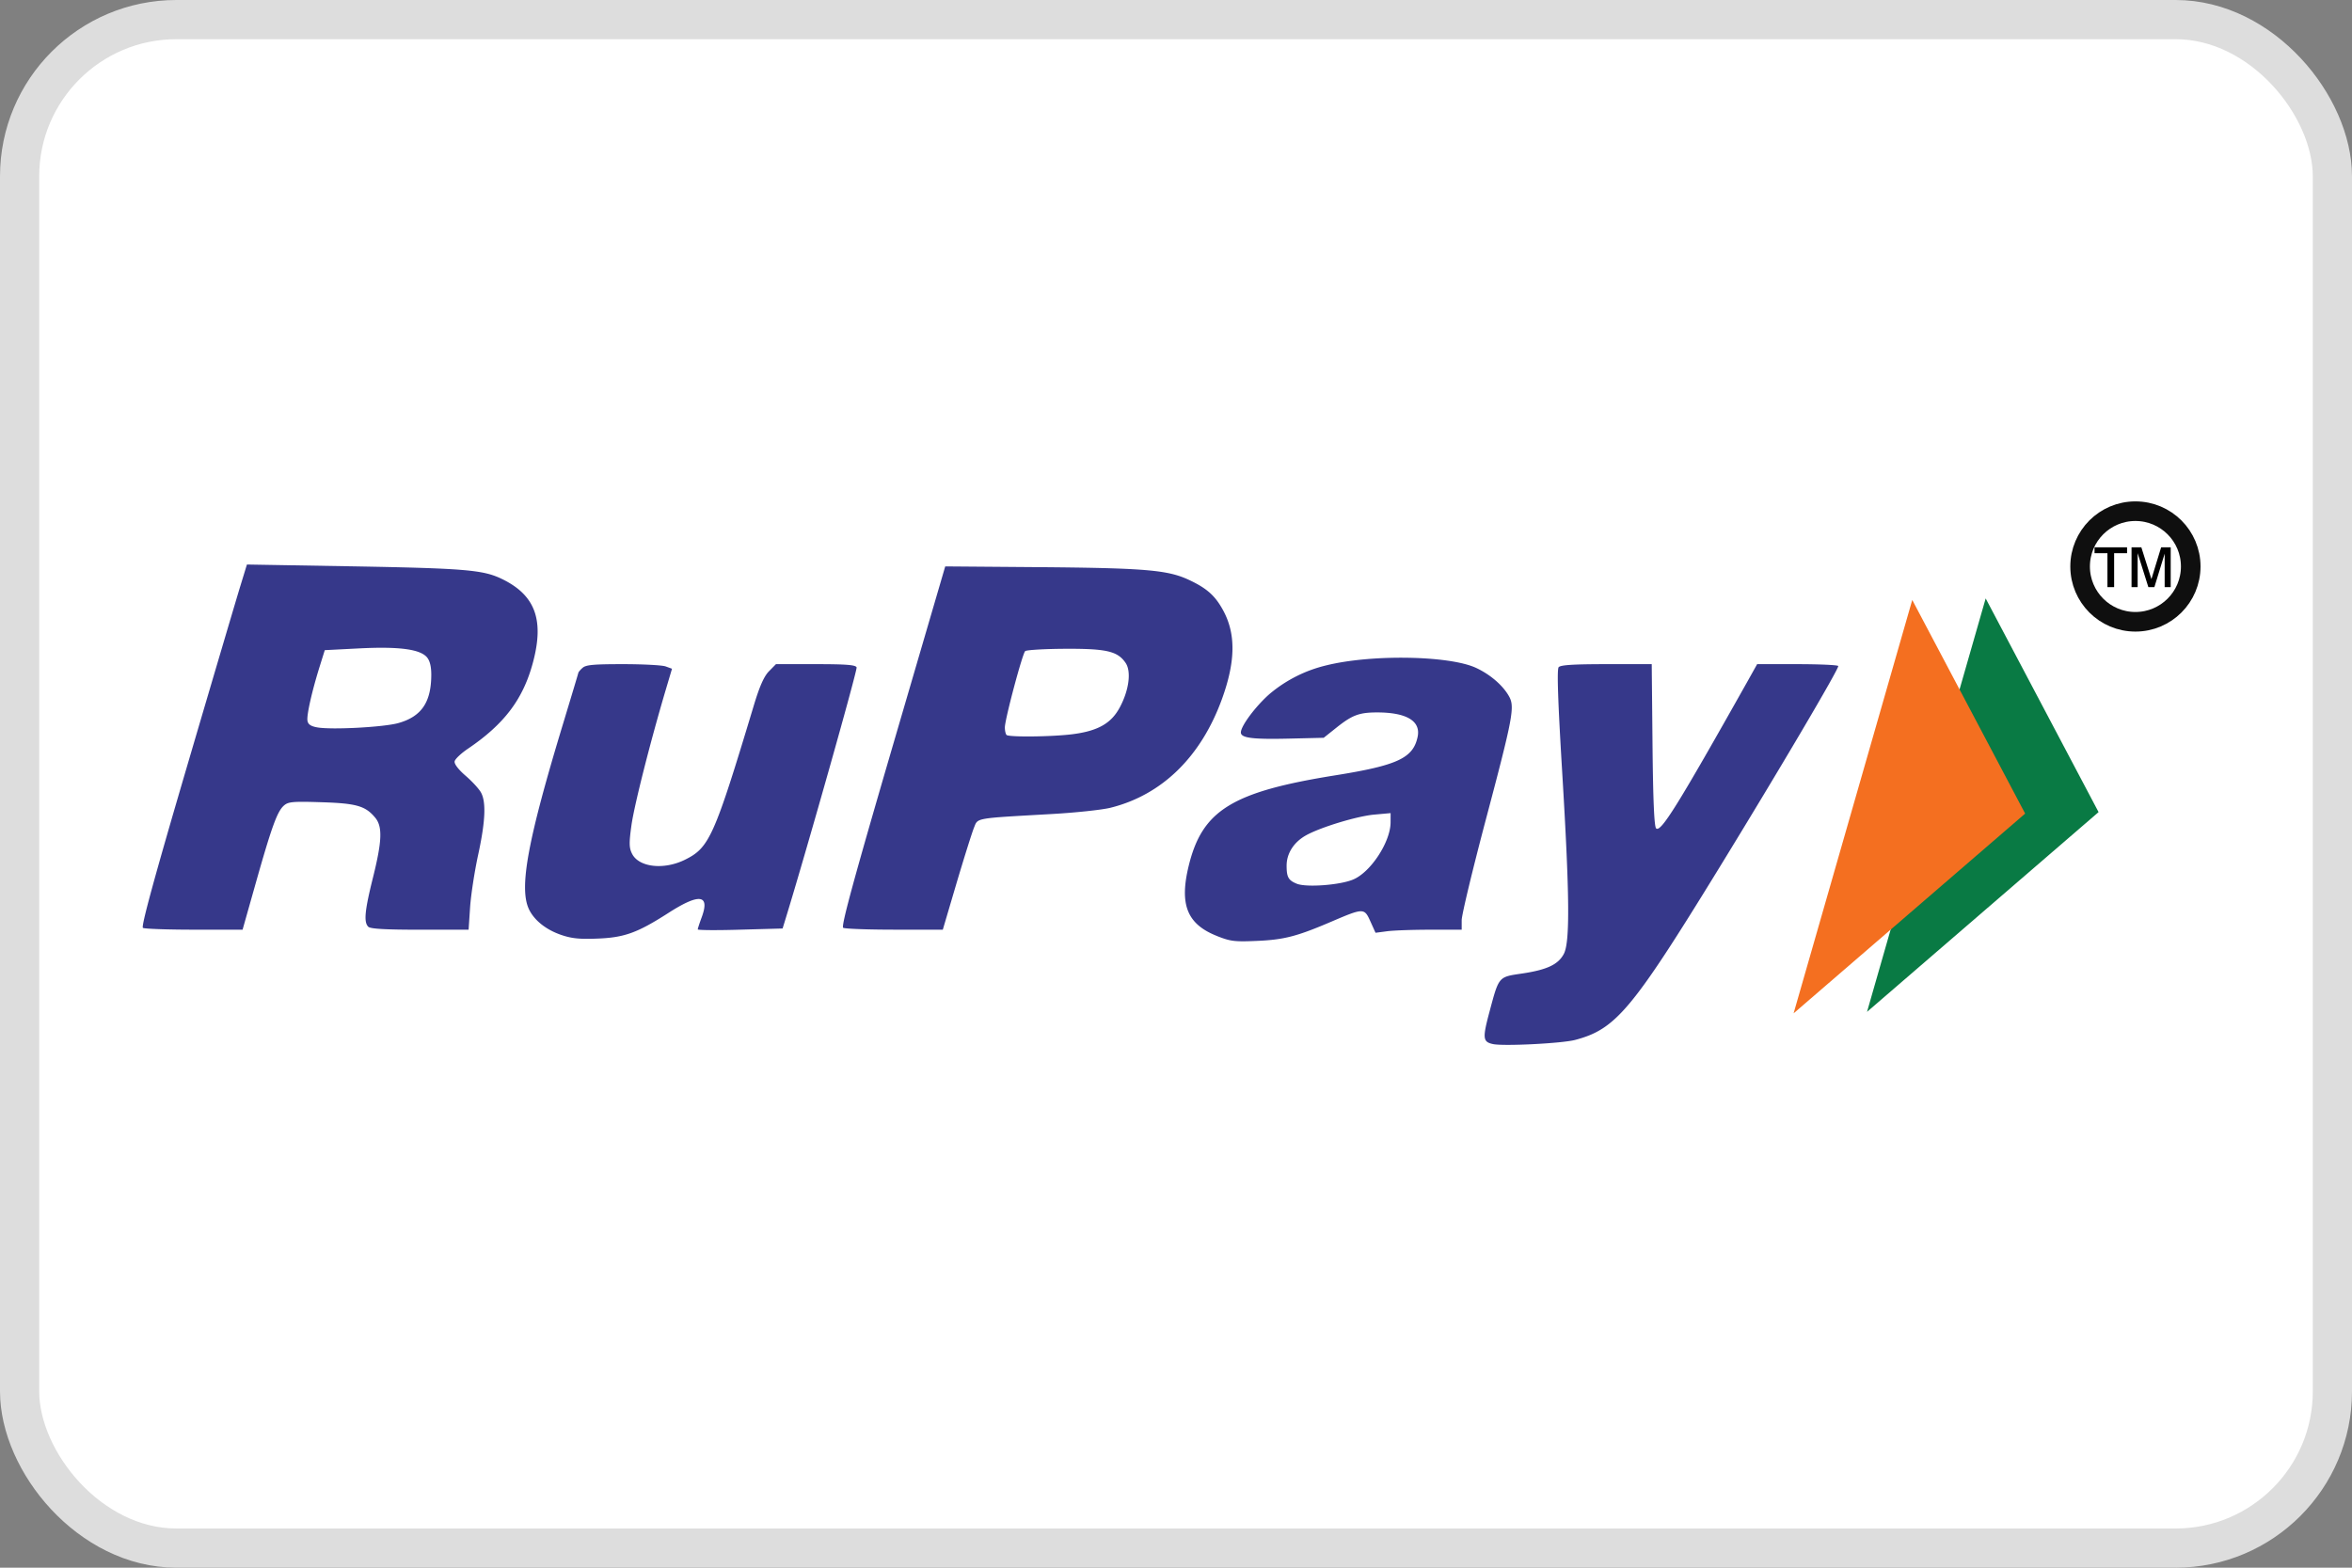 <svg role="img" xmlns="http://www.w3.org/2000/svg" width="60" height="40" viewBox="0 0 60 40">
    <rect x="0" y="0" width="60" height="40" fill="#808080" stroke="none"/>
    <title>Rupay</title>
    <g fill="none" fill-rule="evenodd">
        <rect width="59" height="39" x=".5" y=".5" fill="#FFF" stroke="#DDD" rx="4"/>
        <path d="M37.47 26.812c-.043-.108.06-.661.228-1.23l.307-1.032.736-.06c1.119-.09 1.102-.004.822-4.174-.128-1.913-.21-3.518-.182-3.567.028-.05.72-.09 1.54-.09h1.489l.004 1.929.003 1.928.799-1.424a65.9 65.9 0 0 1 1.115-1.928l.318-.504h1.374c1.087 0 1.375.034 1.375.164 0 .245-5.031 8.437-5.555 9.045-.72.836-1.247 1.035-2.892 1.09-1.217.042-1.412.023-1.481-.147zm2.455-.188c1.358-.245 1.579-.514 4.863-5.926 1.127-1.857 2.09-3.475 2.14-3.595.086-.203.015-.216-1.024-.196l-1.116.021-.369.667c-1.254 2.268-1.996 3.51-2.118 3.549-.1.031-.14-.562-.14-2.088v-2.131l-1.247-.019c-1.122-.017-1.248.003-1.25.194-.001.117.093 1.688.208 3.49.242 3.757.219 3.929-.563 4.135-.25.066-.596.12-.77.12-.284.001-.339.08-.53.762-.117.419-.213.815-.213.881 0 .254 1.09.324 2.129.136zm5.6-.81c-.001-.043.683-2.44 1.522-5.328 1.592-5.484 1.68-5.69 2.08-4.923.094.18.33.673.527 1.097.196.424.358.67.36.548.007-.504.549-2.1.7-2.066.213.047 2.945 5.158 2.896 5.416-.044.233-5.627 5.276-5.905 5.335-.247.052-.232-.28.053-1.152l.235-.719-1.05.91c-.944.818-1.41 1.108-1.418.883zm2.372-2.18c0-.05.064-.093.143-.093.078 0 .597-.417 1.153-.928 1.865-1.711 2.245-2.038 2.37-2.038.12 0-2.485 2.4-2.937 2.706-.127.085-.23.23-.23.322 0 .091-.138.579-.306 1.082l-.306.916 1.148-1.07c1.761-1.641 3.598-3.301 4.042-3.652l.4-.317-1.248-2.363c-.686-1.3-1.29-2.388-1.343-2.419-.053-.03-.219.389-.368.932l-.273.989.751 1.378c.414.757.702 1.377.642 1.377-.06 0-.455-.654-.878-1.453-.423-.8-1.013-1.901-1.312-2.448l-.544-.996-.195.58c-.107.32-.736 2.444-1.398 4.721-.661 2.278-1.254 4.27-1.317 4.428-.078.197.217-.002.946-.637.583-.508 1.06-.965 1.06-1.016zm-17.033.577c-.87-.379-1.18-1.171-.882-2.256.428-1.562 1.323-2.103 4.126-2.499.888-.125 1.306-.24 1.482-.408.661-.629-.47-.866-1.204-.253-.416.347-.46.356-1.726.356-.759 0-1.355-.053-1.433-.127-.095-.09-.215-.003-.415.306-.39.6-1.363 1.302-2.148 1.551-.387.123-1.246.237-2.09.278l-1.43.069-.386 1.31c-.212.722-.427 1.376-.477 1.454-.126.194-3.154.2-3.222.008-.026-.074.53-2.117 1.237-4.538l1.414-4.849.128-.445h2.779c2.173 0 2.926.041 3.456.189 1.491.416 2.014 1.564 1.533 3.37-.074.279-.05.27.405-.135.63-.562 1.303-.875 2.27-1.056 1.06-.198 2.807-.095 3.52.209 1.323.562 1.375 1.055.45 4.192-.376 1.276-.675 2.504-.663 2.73l.02.408-1.475.034c-1.403.031-1.48.021-1.544-.213-.037-.135-.102-.228-.145-.205-1.186.62-2.81.855-3.58.52zm2.941-.582c.985-.45 1.031-.455 1.117-.11.037.15.11.27.162.266.051-.003.57-.007 1.153-.007h1.06v-.323c0-.179.317-1.426.704-2.772.447-1.554.675-2.556.626-2.742-.115-.434-.669-.905-1.253-1.065-.282-.078-1.075-.14-1.76-.137-1.38.004-2.369.259-3.12.803-.478.348-.986 1.076-.872 1.251.043.067.547.121 1.121.121.993 0 1.061-.017 1.417-.356.316-.3.471-.356.999-.356.857 0 1.184.31.887.837-.201.359-.735.559-1.874.702-2.142.27-3.036.646-3.563 1.502-.44.716-.552 1.882-.216 2.273.601.701 2.024.749 3.412.113zm-.848-1.18c-.244-.232-.17-.68.159-.97.408-.36 2.184-.862 2.318-.655.193.297-.386 1.347-.876 1.588-.437.215-1.39.237-1.6.038zm1.664-.455c.161-.144.35-.418.42-.61.112-.304.1-.34-.086-.289-.118.033-.46.12-.759.193-.3.074-.683.266-.852.427-.26.247-.283.323-.147.48.222.254 1.044.139 1.424-.201zm-10.435 1.399c.07-.212.254-.84.409-1.394.154-.555.324-1.038.378-1.073.054-.036.748-.08 1.542-.097 1.877-.042 2.723-.314 3.578-1.151.966-.946 1.605-2.685 1.336-3.634-.202-.714-.436-.993-1.092-1.298-.546-.255-.769-.275-3.41-.318l-2.824-.045-.192.634a960.25 960.25 0 0 0-1.327 4.55 495.544 495.544 0 0 1-1.188 4.063c-.04.113.273.148 1.305.148h1.358l.127-.385zm1.475-4.68c-.04-.062.056-.562.213-1.112l.287-1 .933-.035c1.525-.056 1.914.243 1.573 1.212-.248.708-.638.913-1.875.986-.613.036-1.088.015-1.13-.05zm2.417-.62c.492-.468.506-1.032.03-1.204-.183-.067-.64-.105-1.016-.086l-.682.035-.226.771a44.99 44.99 0 0 0-.23.8c-.003.017.392.03.877.03.81 0 .913-.028 1.247-.346zm-14.19 5.967c-.452-.212-.909-.985-.908-1.535.002-.532 1.317-5.375 1.563-5.754.086-.132 2.885-.152 2.97-.021.032.05-.22 1.05-.56 2.221-.34 1.172-.601 2.266-.58 2.431.074.615 1.133.388 1.514-.324.096-.179.408-1.126.693-2.105.752-2.58.5-2.313 2.19-2.313 1.415 0 1.438.004 1.438.272 0 .316-1.818 6.65-2.004 6.98-.11.196-.281.222-1.43.222h-1.305v-.296c0-.163-.014-.296-.031-.295-.017 0-.362.16-.766.356-.599.288-.887.354-1.559.351-.495-.001-.984-.077-1.225-.19zm2.113-.168c.255-.068.719-.308 1.03-.534.815-.592 1.082-.552.813.12l-.123.31 1.137-.035 1.137-.034.976-3.322c.537-1.827.979-3.362.982-3.41.003-.05-.529-.09-1.182-.09-1.405 0-1.209-.234-1.935 2.314-.28.978-.644 1.977-.81 2.219-.365.529-1.045.778-1.586.58-.307-.11-.343-.183-.343-.681 0-.441.448-2.205 1.07-4.21.051-.166-.098-.194-1.129-.213-1.13-.02-1.194-.008-1.312.252-.068.15-.407 1.26-.752 2.468-.678 2.366-.78 3.25-.437 3.749.394.572 1.43.79 2.464.517zm-12.778.099c-.03-.083.045-.472.165-.864.12-.392.708-2.395 1.305-4.45.597-2.056 1.139-3.915 1.203-4.132l.117-.394 3.265.038c3.112.037 3.29.051 3.793.307.95.483 1.203 1.224.856 2.51-.24.889-.704 1.586-1.385 2.08l-.498.362.343.319c.43.4.452 1.02.087 2.47-.14.554-.221 1.133-.18 1.286.14.531-.091.611-1.765.611-1.273 0-1.56-.032-1.621-.18-.04-.1.046-.674.192-1.276.429-1.773.385-1.866-.875-1.866h-.84l-.183.623c-.101.343-.316 1.077-.477 1.632l-.293 1.008-1.578.033c-1.19.025-1.591-.004-1.631-.117zm3.398-1.666c.557-1.95.5-1.869 1.297-1.869.995 0 1.439.118 1.662.443.186.27.181.368-.073 1.378-.408 1.623-.497 1.501 1.103 1.501h1.372v-.465c0-.256.115-.928.257-1.494.3-1.2.242-1.623-.268-1.982-.2-.14-.363-.32-.363-.4 0-.08.253-.286.564-.459.903-.504 1.554-1.665 1.584-2.826.017-.687-.265-1.108-.972-1.45-.442-.214-.787-.241-3.501-.277l-3.01-.04-.132.396c-.073.217-.67 2.254-1.33 4.525-.658 2.27-1.228 4.206-1.266 4.3-.058.144.154.172 1.295.172h1.365l.416-1.453zm1.247-4.034c.001-.147.103-.587.226-.979l.223-.712 1.083-.034c1.31-.041 1.584.067 1.584.626 0 1.03-.505 1.366-2.051 1.366-1.023 0-1.066-.01-1.065-.267zm2.515-.323c.126-.149.266-.405.31-.57.119-.454-.22-.62-1.268-.62h-.888l-.166.623a12.31 12.31 0 0 1-.23.788c-.053.135.123.154.973.107.89-.049 1.071-.096 1.269-.328zm43.672-2.31c-.534-.22-.796-.619-.796-1.21 0-.952.995-1.495 2.044-1.115.957.346.878 1.933-.115 2.328-.515.204-.635.204-1.133-.002zm1.145-.477c.227-.164.212-.175-.226-.178-.278-.003-.467-.062-.467-.147 0-.11-.034-.11-.15 0-.266.254-.474.16-.474-.213 0-.196-.062-.356-.138-.356-.217 0-.012.623.282.86.314.253.846.268 1.173.034zm.463-.435c-.093-.088-.102-.229-.028-.415.07-.177.067-.281-.01-.281-.066 0-.12.106-.12.237 0 .144-.084.237-.212.237-.184 0-.18.023.031.174.286.206.542.242.339.048zm-2.196-.37c-.035-.082-.063-.015-.063.148 0 .163.028.23.063.149a.437.437 0 0 0 0-.297zm1.414.267a.122.122 0 0 0-.125-.119.122.122 0 0 0-.125.119c0 .065.056.119.125.119a.122.122 0 0 0 .125-.12zm-.417-.386c-.034-.081-.063-.015-.063.149 0 .163.029.23.063.148a.437.437 0 0 0 0-.297zm.567-.534c-.262-.195-.654-.182-.954.034-.225.162-.207.174.268.174.368 0 .534.058.598.208.082.19.097.188.188-.03.067-.163.036-.284-.1-.386zm-.309-.349a.749.749 0 0 0-.374.005c-.084.032.015.057.22.054.207-.002.276-.029.154-.059z"/>
        <path fill="#2A2C83" fill-rule="nonzero" d="M3.646 23.675c-.05-.032.294-1.291 1.113-4.08.652-2.22 1.266-4.295 1.363-4.613l.177-.578 2.562.044c2.995.052 3.456.09 3.938.322.854.411 1.09 1.044.795 2.139-.25.932-.73 1.567-1.656 2.194-.175.118-.329.264-.34.323-.014.065.095.208.28.368.167.144.344.337.393.429.134.246.111.74-.075 1.596-.091.42-.183 1.02-.204 1.333l-.038.57h-1.24c-.878 0-1.262-.022-1.317-.074-.121-.115-.094-.409.116-1.25.234-.937.248-1.305.06-1.533-.25-.302-.477-.368-1.373-.396-.724-.023-.844-.013-.954.082-.17.146-.31.526-.714 1.954l-.344 1.217-1.235-.001c-.679 0-1.267-.021-1.307-.046zm6.518-5.226c.59-.167.837-.532.838-1.234 0-.211-.037-.36-.113-.447-.179-.205-.717-.275-1.727-.224l-.877.045-.128.41c-.198.632-.336 1.243-.314 1.387.014.095.082.143.246.173.358.067 1.7-.004 2.075-.11zM14.317 23.855c-.392-.133-.7-.382-.83-.67-.246-.548-.02-1.765.879-4.725.215-.71.391-1.296.391-1.305a.59.59 0 0 1 .102-.112c.083-.079.273-.097 1.032-.097.511 0 1.002.026 1.09.058l.162.059-.161.542c-.394 1.33-.802 2.943-.873 3.448-.064.458-.061.58.015.731.174.345.805.418 1.342.156.63-.309.749-.573 1.762-3.934.148-.493.262-.75.388-.878l.179-.182h1.012c.782 0 1.019.019 1.045.082.025.063-1.261 4.618-1.803 6.386l-.085.277-1.082.03c-.595.018-1.082.014-1.082-.007s.044-.157.098-.303c.22-.59-.054-.627-.85-.115-.788.505-1.118.625-1.8.652-.46.019-.662-.001-.931-.093zM21.51 23.673c-.058-.035.275-1.258 1.262-4.635l1.341-4.586 2.266.018c2.827.022 3.404.07 3.951.326.45.21.663.398.863.76.336.605.33 1.308-.018 2.273-.536 1.483-1.536 2.458-2.854 2.783-.214.052-.884.124-1.489.158-2 .114-1.88.092-1.987.353-.05.125-.25.76-.444 1.413l-.35 1.186-1.232-.001c-.677 0-1.266-.022-1.31-.048zm5.83-4.937c.66-.081 1.005-.274 1.225-.685.237-.44.299-.92.148-1.139-.205-.298-.486-.363-1.545-.358-.527.003-.984.03-1.016.06-.072.07-.518 1.744-.518 1.947 0 .083.02.17.043.192.062.058 1.137.047 1.663-.017zM31.04 23.88c-.762-.303-.96-.805-.711-1.808.347-1.401 1.112-1.87 3.739-2.29 1.586-.254 1.982-.44 2.096-.982.084-.401-.278-.62-1.024-.622-.467 0-.641.065-1.046.387l-.326.26-.84.02c-.973.024-1.273-.013-1.273-.156 0-.167.382-.677.739-.988a3.5 3.5 0 0 1 1.44-.724c1.153-.286 3.138-.252 3.82.064.366.17.69.451.845.732.146.266.094.542-.596 3.143-.338 1.277-.615 2.43-.615 2.564v.242h-.8c-.44 0-.935.017-1.1.039l-.298.039-.132-.292c-.154-.343-.173-.343-.987.005-.884.379-1.208.463-1.895.494-.584.026-.685.013-1.036-.126zm3.48-1.439c.447-.187.95-.956.954-1.454l.001-.24-.411.037c-.455.04-1.418.336-1.77.543-.298.175-.473.457-.472.762 0 .293.046.373.26.46.243.098 1.1.035 1.438-.108zM38.086 26.64c-.26-.056-.27-.148-.089-.824.242-.906.226-.887.822-.975.644-.095.931-.23 1.075-.503.159-.303.148-1.492-.045-4.682-.107-1.774-.134-2.58-.087-2.633.049-.056.377-.077 1.22-.077h1.154l.02 2.06c.014 1.406.043 2.083.092 2.13.118.112.551-.585 2.327-3.743l.25-.447h1.019c.56 0 1.032.021 1.05.047.032.05-1.512 2.667-3.06 5.189-2.201 3.584-2.615 4.077-3.648 4.351-.337.09-1.828.165-2.1.107z" opacity=".938"/>
        <g fill-rule="nonzero">
            <path fill="#097A44" d="M47.628 25.818l3.027-10.549 2.88 5.452z"/>
            <path fill="#F46F20" d="M45.755 25.856l3.027-10.548 2.88 5.451z"/>
        </g>
        <g transform="translate(53 13)">
            <path fill="#000" fill-rule="nonzero" d="M.761 1.981v-.866H.432v-.15h.83v.15h-.33v.866h-.17zm.615 0V.965h.25l.257.812.248-.812h.244V1.98h-.154v-.853l-.262.853h-.154l-.273-.866v.866h-.156z"/>
            <circle cx="1.475" cy="1.454" r="1.411" stroke="#000" stroke-width=".5" opacity=".938"/>
        </g>
    </g>
</svg>
